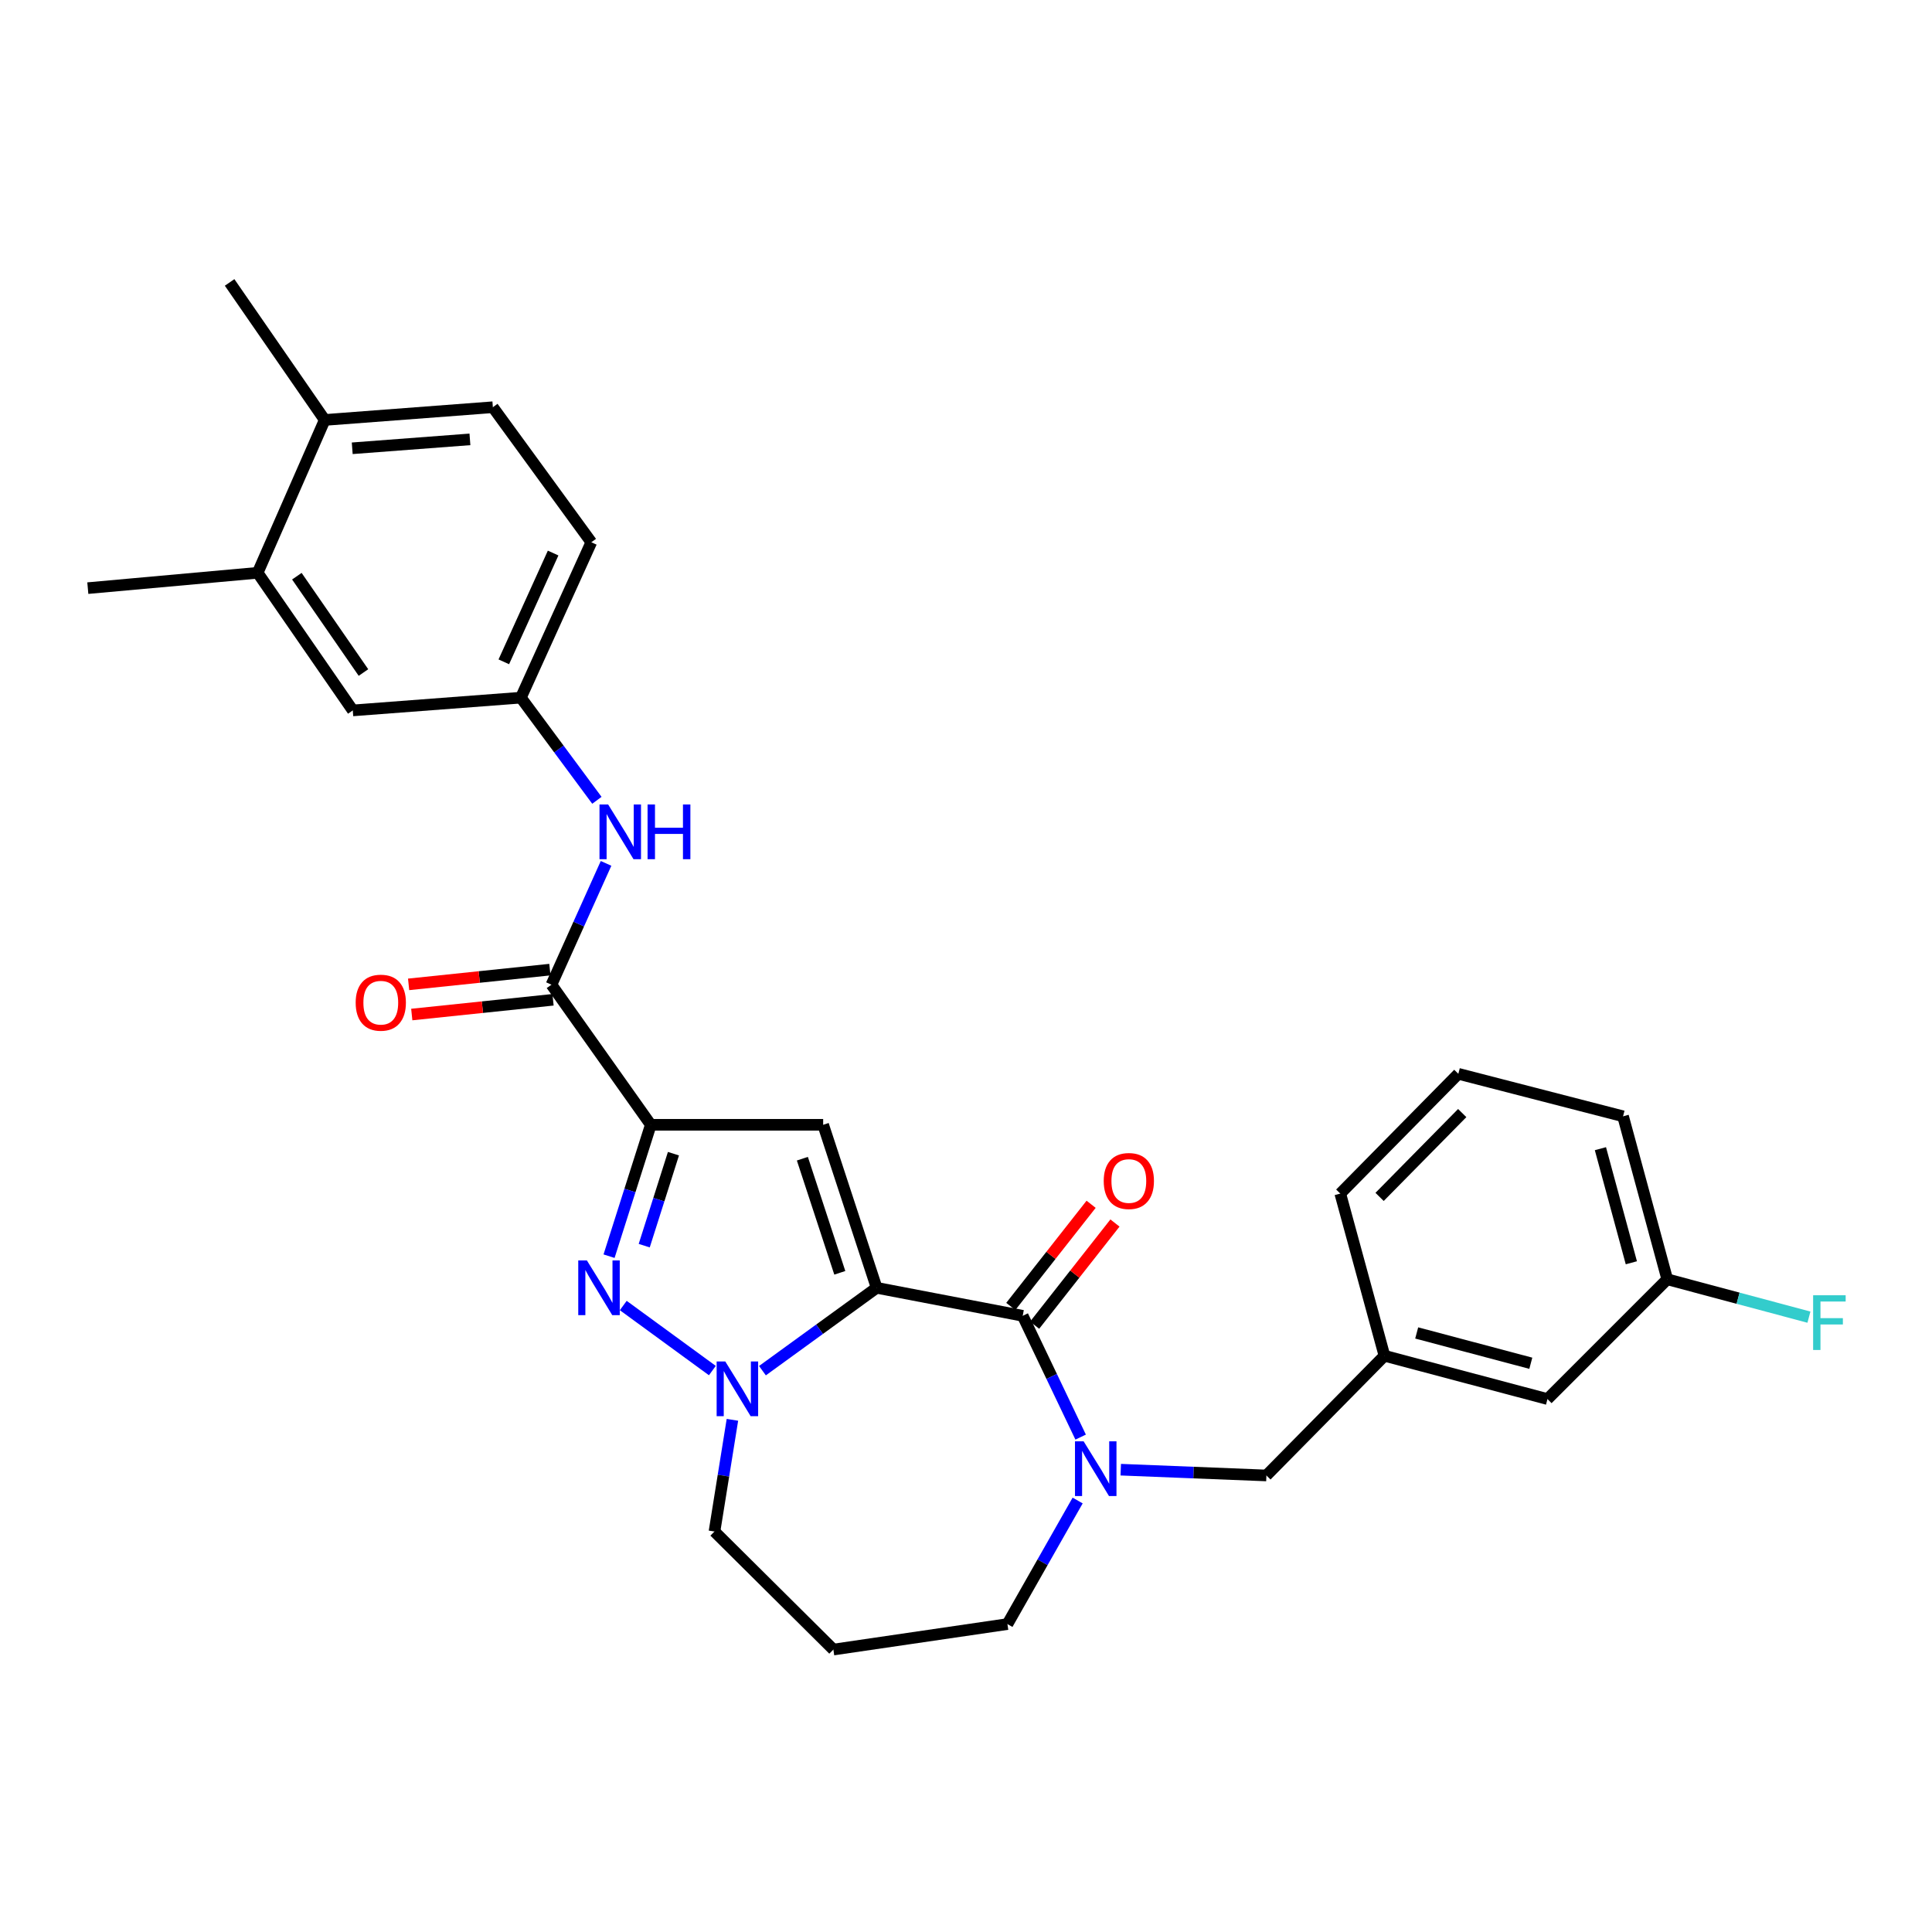<?xml version='1.0' encoding='iso-8859-1'?>
<svg version='1.1' baseProfile='full'
              xmlns='http://www.w3.org/2000/svg'
                      xmlns:rdkit='http://www.rdkit.org/xml'
                      xmlns:xlink='http://www.w3.org/1999/xlink'
                  xml:space='preserve'
width='1000px' height='1000px' viewBox='0 0 1000 1000'>
<!-- END OF HEADER -->
<rect style='opacity:1.0;fill:#FFFFFF;stroke:none' width='1000' height='1000' x='0' y='0'> </rect>
<path class='bond-1' d='M 453.748,666.57 L 426.069,582.191' style='fill:none;fill-rule:evenodd;stroke:#000000;stroke-width:6px;stroke-linecap:butt;stroke-linejoin:miter;stroke-opacity:1' />
<path class='bond-1' d='M 434.681,658.806 L 415.306,599.74' style='fill:none;fill-rule:evenodd;stroke:#000000;stroke-width:6px;stroke-linecap:butt;stroke-linejoin:miter;stroke-opacity:1' />
<path class='bond-2' d='M 453.748,666.57 L 424.194,688.014' style='fill:none;fill-rule:evenodd;stroke:#000000;stroke-width:6px;stroke-linecap:butt;stroke-linejoin:miter;stroke-opacity:1' />
<path class='bond-2' d='M 424.194,688.014 L 394.639,709.459' style='fill:none;fill-rule:evenodd;stroke:#0000FF;stroke-width:6px;stroke-linecap:butt;stroke-linejoin:miter;stroke-opacity:1' />
<path class='bond-4' d='M 453.748,666.57 L 529.354,681.064' style='fill:none;fill-rule:evenodd;stroke:#000000;stroke-width:6px;stroke-linecap:butt;stroke-linejoin:miter;stroke-opacity:1' />
<path class='bond-0' d='M 336.858,582.191 L 426.069,582.191' style='fill:none;fill-rule:evenodd;stroke:#000000;stroke-width:6px;stroke-linecap:butt;stroke-linejoin:miter;stroke-opacity:1' />
<path class='bond-6' d='M 336.858,582.191 L 285.434,509.68' style='fill:none;fill-rule:evenodd;stroke:#000000;stroke-width:6px;stroke-linecap:butt;stroke-linejoin:miter;stroke-opacity:1' />
<path class='bond-29' d='M 336.858,582.191 L 326.052,616.194' style='fill:none;fill-rule:evenodd;stroke:#000000;stroke-width:6px;stroke-linecap:butt;stroke-linejoin:miter;stroke-opacity:1' />
<path class='bond-29' d='M 326.052,616.194 L 315.246,650.197' style='fill:none;fill-rule:evenodd;stroke:#0000FF;stroke-width:6px;stroke-linecap:butt;stroke-linejoin:miter;stroke-opacity:1' />
<path class='bond-29' d='M 348.576,597.146 L 341.012,620.948' style='fill:none;fill-rule:evenodd;stroke:#000000;stroke-width:6px;stroke-linecap:butt;stroke-linejoin:miter;stroke-opacity:1' />
<path class='bond-29' d='M 341.012,620.948 L 333.448,644.75' style='fill:none;fill-rule:evenodd;stroke:#0000FF;stroke-width:6px;stroke-linecap:butt;stroke-linejoin:miter;stroke-opacity:1' />
<path class='bond-3' d='M 368.716,709.407 L 322.599,675.737' style='fill:none;fill-rule:evenodd;stroke:#0000FF;stroke-width:6px;stroke-linecap:butt;stroke-linejoin:miter;stroke-opacity:1' />
<path class='bond-17' d='M 379.099,734.897 L 374.456,763.804' style='fill:none;fill-rule:evenodd;stroke:#0000FF;stroke-width:6px;stroke-linecap:butt;stroke-linejoin:miter;stroke-opacity:1' />
<path class='bond-17' d='M 374.456,763.804 L 369.813,792.712' style='fill:none;fill-rule:evenodd;stroke:#000000;stroke-width:6px;stroke-linecap:butt;stroke-linejoin:miter;stroke-opacity:1' />
<path class='bond-5' d='M 529.354,681.064 L 544.347,712.452' style='fill:none;fill-rule:evenodd;stroke:#000000;stroke-width:6px;stroke-linecap:butt;stroke-linejoin:miter;stroke-opacity:1' />
<path class='bond-5' d='M 544.347,712.452 L 559.339,743.841' style='fill:none;fill-rule:evenodd;stroke:#0000FF;stroke-width:6px;stroke-linecap:butt;stroke-linejoin:miter;stroke-opacity:1' />
<path class='bond-10' d='M 535.524,685.915 L 556.313,659.476' style='fill:none;fill-rule:evenodd;stroke:#000000;stroke-width:6px;stroke-linecap:butt;stroke-linejoin:miter;stroke-opacity:1' />
<path class='bond-10' d='M 556.313,659.476 L 577.102,633.037' style='fill:none;fill-rule:evenodd;stroke:#FF0000;stroke-width:6px;stroke-linecap:butt;stroke-linejoin:miter;stroke-opacity:1' />
<path class='bond-10' d='M 523.185,676.212 L 543.974,649.773' style='fill:none;fill-rule:evenodd;stroke:#000000;stroke-width:6px;stroke-linecap:butt;stroke-linejoin:miter;stroke-opacity:1' />
<path class='bond-10' d='M 543.974,649.773 L 564.763,623.334' style='fill:none;fill-rule:evenodd;stroke:#FF0000;stroke-width:6px;stroke-linecap:butt;stroke-linejoin:miter;stroke-opacity:1' />
<path class='bond-8' d='M 580.099,760.707 L 617.793,762.203' style='fill:none;fill-rule:evenodd;stroke:#0000FF;stroke-width:6px;stroke-linecap:butt;stroke-linejoin:miter;stroke-opacity:1' />
<path class='bond-8' d='M 617.793,762.203 L 655.488,763.699' style='fill:none;fill-rule:evenodd;stroke:#000000;stroke-width:6px;stroke-linecap:butt;stroke-linejoin:miter;stroke-opacity:1' />
<path class='bond-18' d='M 557.788,776.666 L 539.617,808.644' style='fill:none;fill-rule:evenodd;stroke:#0000FF;stroke-width:6px;stroke-linecap:butt;stroke-linejoin:miter;stroke-opacity:1' />
<path class='bond-18' d='M 539.617,808.644 L 521.445,840.622' style='fill:none;fill-rule:evenodd;stroke:#000000;stroke-width:6px;stroke-linecap:butt;stroke-linejoin:miter;stroke-opacity:1' />
<path class='bond-7' d='M 285.434,509.68 L 299.562,478.284' style='fill:none;fill-rule:evenodd;stroke:#000000;stroke-width:6px;stroke-linecap:butt;stroke-linejoin:miter;stroke-opacity:1' />
<path class='bond-7' d='M 299.562,478.284 L 313.691,446.888' style='fill:none;fill-rule:evenodd;stroke:#0000FF;stroke-width:6px;stroke-linecap:butt;stroke-linejoin:miter;stroke-opacity:1' />
<path class='bond-12' d='M 284.618,501.874 L 248.059,505.692' style='fill:none;fill-rule:evenodd;stroke:#000000;stroke-width:6px;stroke-linecap:butt;stroke-linejoin:miter;stroke-opacity:1' />
<path class='bond-12' d='M 248.059,505.692 L 211.5,509.51' style='fill:none;fill-rule:evenodd;stroke:#FF0000;stroke-width:6px;stroke-linecap:butt;stroke-linejoin:miter;stroke-opacity:1' />
<path class='bond-12' d='M 286.249,517.486 L 249.69,521.304' style='fill:none;fill-rule:evenodd;stroke:#000000;stroke-width:6px;stroke-linecap:butt;stroke-linejoin:miter;stroke-opacity:1' />
<path class='bond-12' d='M 249.69,521.304 L 213.131,525.122' style='fill:none;fill-rule:evenodd;stroke:#FF0000;stroke-width:6px;stroke-linecap:butt;stroke-linejoin:miter;stroke-opacity:1' />
<path class='bond-11' d='M 308.951,414.238 L 289.274,387.673' style='fill:none;fill-rule:evenodd;stroke:#0000FF;stroke-width:6px;stroke-linecap:butt;stroke-linejoin:miter;stroke-opacity:1' />
<path class='bond-11' d='M 289.274,387.673 L 269.597,361.109' style='fill:none;fill-rule:evenodd;stroke:#000000;stroke-width:6px;stroke-linecap:butt;stroke-linejoin:miter;stroke-opacity:1' />
<path class='bond-15' d='M 655.488,763.699 L 716.592,701.74' style='fill:none;fill-rule:evenodd;stroke:#000000;stroke-width:6px;stroke-linecap:butt;stroke-linejoin:miter;stroke-opacity:1' />
<path class='bond-9' d='M 133.357,296.481 L 182.602,367.71' style='fill:none;fill-rule:evenodd;stroke:#000000;stroke-width:6px;stroke-linecap:butt;stroke-linejoin:miter;stroke-opacity:1' />
<path class='bond-9' d='M 153.655,298.239 L 188.127,348.099' style='fill:none;fill-rule:evenodd;stroke:#000000;stroke-width:6px;stroke-linecap:butt;stroke-linejoin:miter;stroke-opacity:1' />
<path class='bond-25' d='M 133.357,296.481 L 45.455,304.417' style='fill:none;fill-rule:evenodd;stroke:#000000;stroke-width:6px;stroke-linecap:butt;stroke-linejoin:miter;stroke-opacity:1' />
<path class='bond-32' d='M 133.357,296.481 L 168.073,217.369' style='fill:none;fill-rule:evenodd;stroke:#000000;stroke-width:6px;stroke-linecap:butt;stroke-linejoin:miter;stroke-opacity:1' />
<path class='bond-13' d='M 269.597,361.109 L 182.602,367.71' style='fill:none;fill-rule:evenodd;stroke:#000000;stroke-width:6px;stroke-linecap:butt;stroke-linejoin:miter;stroke-opacity:1' />
<path class='bond-21' d='M 269.597,361.109 L 306.066,280.671' style='fill:none;fill-rule:evenodd;stroke:#000000;stroke-width:6px;stroke-linecap:butt;stroke-linejoin:miter;stroke-opacity:1' />
<path class='bond-21' d='M 260.771,342.561 L 286.3,286.255' style='fill:none;fill-rule:evenodd;stroke:#000000;stroke-width:6px;stroke-linecap:butt;stroke-linejoin:miter;stroke-opacity:1' />
<path class='bond-14' d='M 168.073,217.369 L 255.104,210.776' style='fill:none;fill-rule:evenodd;stroke:#000000;stroke-width:6px;stroke-linecap:butt;stroke-linejoin:miter;stroke-opacity:1' />
<path class='bond-14' d='M 182.314,232.032 L 243.235,227.417' style='fill:none;fill-rule:evenodd;stroke:#000000;stroke-width:6px;stroke-linecap:butt;stroke-linejoin:miter;stroke-opacity:1' />
<path class='bond-27' d='M 168.073,217.369 L 118.846,146.184' style='fill:none;fill-rule:evenodd;stroke:#000000;stroke-width:6px;stroke-linecap:butt;stroke-linejoin:miter;stroke-opacity:1' />
<path class='bond-20' d='M 716.592,701.74 L 800.972,724.151' style='fill:none;fill-rule:evenodd;stroke:#000000;stroke-width:6px;stroke-linecap:butt;stroke-linejoin:miter;stroke-opacity:1' />
<path class='bond-20' d='M 733.278,689.931 L 792.344,705.619' style='fill:none;fill-rule:evenodd;stroke:#000000;stroke-width:6px;stroke-linecap:butt;stroke-linejoin:miter;stroke-opacity:1' />
<path class='bond-26' d='M 716.592,701.74 L 693.727,617.796' style='fill:none;fill-rule:evenodd;stroke:#000000;stroke-width:6px;stroke-linecap:butt;stroke-linejoin:miter;stroke-opacity:1' />
<path class='bond-16' d='M 255.104,210.776 L 306.066,280.671' style='fill:none;fill-rule:evenodd;stroke:#000000;stroke-width:6px;stroke-linecap:butt;stroke-linejoin:miter;stroke-opacity:1' />
<path class='bond-19' d='M 369.813,792.712 L 431.354,853.816' style='fill:none;fill-rule:evenodd;stroke:#000000;stroke-width:6px;stroke-linecap:butt;stroke-linejoin:miter;stroke-opacity:1' />
<path class='bond-30' d='M 521.445,840.622 L 431.354,853.816' style='fill:none;fill-rule:evenodd;stroke:#000000;stroke-width:6px;stroke-linecap:butt;stroke-linejoin:miter;stroke-opacity:1' />
<path class='bond-22' d='M 800.972,724.151 L 862.965,662.157' style='fill:none;fill-rule:evenodd;stroke:#000000;stroke-width:6px;stroke-linecap:butt;stroke-linejoin:miter;stroke-opacity:1' />
<path class='bond-23' d='M 862.965,662.157 L 899.633,671.957' style='fill:none;fill-rule:evenodd;stroke:#000000;stroke-width:6px;stroke-linecap:butt;stroke-linejoin:miter;stroke-opacity:1' />
<path class='bond-23' d='M 899.633,671.957 L 936.3,681.756' style='fill:none;fill-rule:evenodd;stroke:#33CCCC;stroke-width:6px;stroke-linecap:butt;stroke-linejoin:miter;stroke-opacity:1' />
<path class='bond-31' d='M 862.965,662.157 L 840.092,577.795' style='fill:none;fill-rule:evenodd;stroke:#000000;stroke-width:6px;stroke-linecap:butt;stroke-linejoin:miter;stroke-opacity:1' />
<path class='bond-31' d='M 844.385,653.611 L 828.373,594.558' style='fill:none;fill-rule:evenodd;stroke:#000000;stroke-width:6px;stroke-linecap:butt;stroke-linejoin:miter;stroke-opacity:1' />
<path class='bond-24' d='M 754.831,555.802 L 693.727,617.796' style='fill:none;fill-rule:evenodd;stroke:#000000;stroke-width:6px;stroke-linecap:butt;stroke-linejoin:miter;stroke-opacity:1' />
<path class='bond-24' d='M 756.845,576.12 L 714.072,619.516' style='fill:none;fill-rule:evenodd;stroke:#000000;stroke-width:6px;stroke-linecap:butt;stroke-linejoin:miter;stroke-opacity:1' />
<path class='bond-28' d='M 754.831,555.802 L 840.092,577.795' style='fill:none;fill-rule:evenodd;stroke:#000000;stroke-width:6px;stroke-linecap:butt;stroke-linejoin:miter;stroke-opacity:1' />
<path  class='atom-3' d='M 375.413 704.707
L 384.693 719.707
Q 385.613 721.187, 387.093 723.867
Q 388.573 726.547, 388.653 726.707
L 388.653 704.707
L 392.413 704.707
L 392.413 733.027
L 388.533 733.027
L 378.573 716.627
Q 377.413 714.707, 376.173 712.507
Q 374.973 710.307, 374.613 709.627
L 374.613 733.027
L 370.933 733.027
L 370.933 704.707
L 375.413 704.707
' fill='#0000FF'/>
<path  class='atom-4' d='M 303.783 652.41
L 313.063 667.41
Q 313.983 668.89, 315.463 671.57
Q 316.943 674.25, 317.023 674.41
L 317.023 652.41
L 320.783 652.41
L 320.783 680.73
L 316.903 680.73
L 306.943 664.33
Q 305.783 662.41, 304.543 660.21
Q 303.343 658.01, 302.983 657.33
L 302.983 680.73
L 299.303 680.73
L 299.303 652.41
L 303.783 652.41
' fill='#0000FF'/>
<path  class='atom-6' d='M 560.889 746.033
L 570.169 761.033
Q 571.089 762.513, 572.569 765.193
Q 574.049 767.873, 574.129 768.033
L 574.129 746.033
L 577.889 746.033
L 577.889 774.353
L 574.009 774.353
L 564.049 757.953
Q 562.889 756.033, 561.649 753.833
Q 560.449 751.633, 560.089 750.953
L 560.089 774.353
L 556.409 774.353
L 556.409 746.033
L 560.889 746.033
' fill='#0000FF'/>
<path  class='atom-8' d='M 314.779 416.399
L 324.059 431.399
Q 324.979 432.879, 326.459 435.559
Q 327.939 438.239, 328.019 438.399
L 328.019 416.399
L 331.779 416.399
L 331.779 444.719
L 327.899 444.719
L 317.939 428.319
Q 316.779 426.399, 315.539 424.199
Q 314.339 421.999, 313.979 421.319
L 313.979 444.719
L 310.299 444.719
L 310.299 416.399
L 314.779 416.399
' fill='#0000FF'/>
<path  class='atom-8' d='M 335.179 416.399
L 339.019 416.399
L 339.019 428.439
L 353.499 428.439
L 353.499 416.399
L 357.339 416.399
L 357.339 444.719
L 353.499 444.719
L 353.499 431.639
L 339.019 431.639
L 339.019 444.719
L 335.179 444.719
L 335.179 416.399
' fill='#0000FF'/>
<path  class='atom-11' d='M 571.285 611.284
Q 571.285 604.484, 574.645 600.684
Q 578.005 596.884, 584.285 596.884
Q 590.565 596.884, 593.925 600.684
Q 597.285 604.484, 597.285 611.284
Q 597.285 618.164, 593.885 622.084
Q 590.485 625.964, 584.285 625.964
Q 578.045 625.964, 574.645 622.084
Q 571.285 618.204, 571.285 611.284
M 584.285 622.764
Q 588.605 622.764, 590.925 619.884
Q 593.285 616.964, 593.285 611.284
Q 593.285 605.724, 590.925 602.924
Q 588.605 600.084, 584.285 600.084
Q 579.965 600.084, 577.605 602.884
Q 575.285 605.684, 575.285 611.284
Q 575.285 617.004, 577.605 619.884
Q 579.965 622.764, 584.285 622.764
' fill='#FF0000'/>
<path  class='atom-13' d='M 184.095 518.986
Q 184.095 512.186, 187.455 508.386
Q 190.815 504.586, 197.095 504.586
Q 203.375 504.586, 206.735 508.386
Q 210.095 512.186, 210.095 518.986
Q 210.095 525.866, 206.695 529.786
Q 203.295 533.666, 197.095 533.666
Q 190.855 533.666, 187.455 529.786
Q 184.095 525.906, 184.095 518.986
M 197.095 530.466
Q 201.415 530.466, 203.735 527.586
Q 206.095 524.666, 206.095 518.986
Q 206.095 513.426, 203.735 510.626
Q 201.415 507.786, 197.095 507.786
Q 192.775 507.786, 190.415 510.586
Q 188.095 513.386, 188.095 518.986
Q 188.095 524.706, 190.415 527.586
Q 192.775 530.466, 197.095 530.466
' fill='#FF0000'/>
<path  class='atom-24' d='M 938.471 670.427
L 955.311 670.427
L 955.311 673.667
L 942.271 673.667
L 942.271 682.267
L 953.871 682.267
L 953.871 685.547
L 942.271 685.547
L 942.271 698.747
L 938.471 698.747
L 938.471 670.427
' fill='#33CCCC'/>
</svg>
